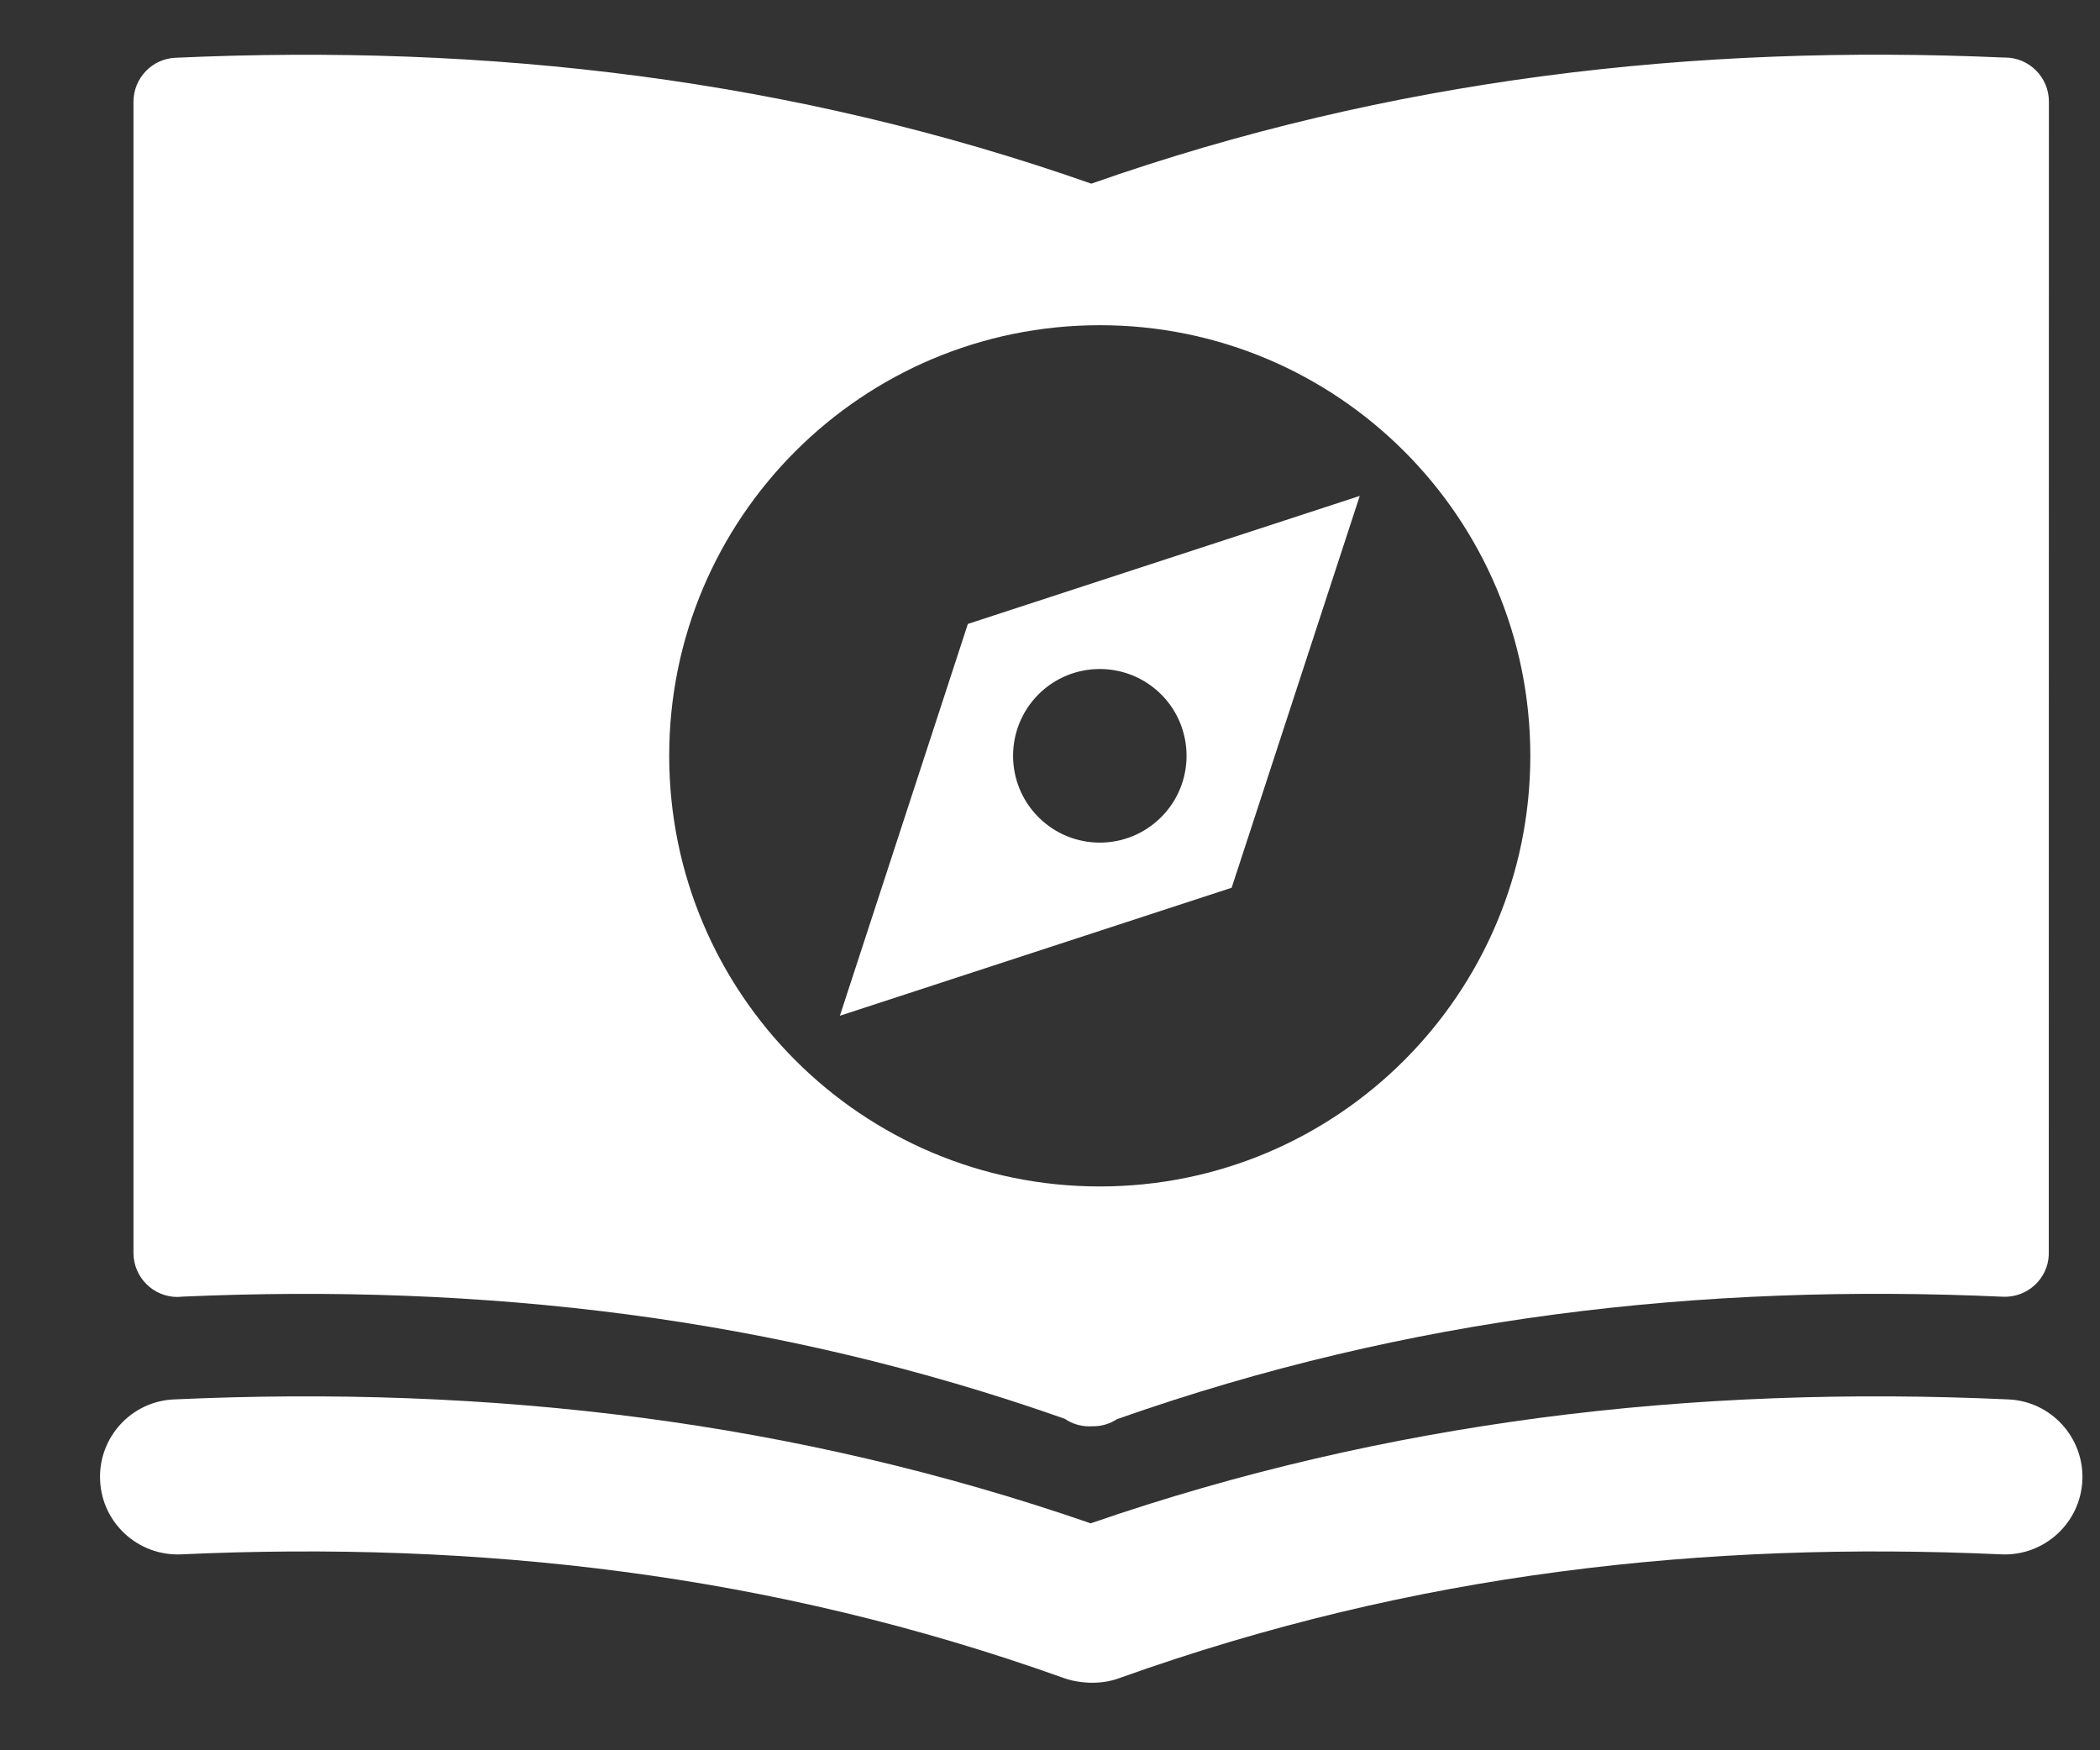 <?xml version="1.0" encoding="UTF-8"?> <svg xmlns="http://www.w3.org/2000/svg" width="18" height="15" viewBox="0 0 18 15" fill="none"><rect x="0" y="0" width="18" height="15" fill="#333333" stroke="none"/><path d="M1.55 13.321C1.184 13.336 0.873 13.052 0.858 12.685C0.842 12.319 1.126 12.008 1.493 11.993C2.831 11.932 4.172 11.975 5.515 12.152C6.791 12.321 8.071 12.613 9.349 13.055C10.624 12.614 11.905 12.323 13.191 12.152C14.534 11.975 15.876 11.932 17.213 11.993C17.58 12.008 17.864 12.319 17.849 12.685C17.833 13.052 17.523 13.336 17.156 13.321C15.889 13.263 14.624 13.303 13.363 13.47C12.119 13.634 10.868 13.927 9.61 14.376C9.535 14.405 9.454 14.421 9.369 14.421H9.337C9.263 14.418 9.187 14.406 9.113 14.379C7.857 13.93 6.6 13.636 5.343 13.47C4.083 13.303 2.817 13.263 1.55 13.321Z" fill="white"></path><path d="M13.221 0.653C14.54 0.478 15.857 0.435 17.172 0.493H17.185C17.393 0.493 17.562 0.662 17.562 0.871L17.561 10.754C17.553 10.961 17.376 11.122 17.168 11.113C15.886 11.055 14.605 11.096 13.326 11.265C12.08 11.43 10.829 11.72 9.575 12.162C9.511 12.204 9.435 12.226 9.357 12.223L9.337 12.224C9.259 12.224 9.186 12.2 9.126 12.159C7.878 11.719 6.628 11.43 5.381 11.265C4.113 11.098 2.84 11.056 1.568 11.112L1.521 11.115C1.313 11.115 1.144 10.946 1.144 10.737V0.871C1.145 0.67 1.303 0.503 1.505 0.495C2.83 0.435 4.158 0.477 5.486 0.653C6.775 0.824 8.065 1.121 9.354 1.574C10.642 1.121 11.932 0.824 13.221 0.653ZM9.427 2.787C7.389 2.787 5.736 4.439 5.736 6.477C5.736 8.515 7.389 10.168 9.427 10.168C11.465 10.168 13.117 8.515 13.117 6.477C13.117 4.439 11.465 2.787 9.427 2.787Z" fill="white"></path><path fill-rule="evenodd" clip-rule="evenodd" d="M8.296 5.347L11.655 4.25L10.557 7.608L7.199 8.705L8.296 5.347ZM9.953 5.951C10.243 6.242 10.243 6.713 9.953 7.003C9.662 7.294 9.191 7.294 8.901 7.003C8.611 6.713 8.611 6.242 8.901 5.951C9.191 5.661 9.662 5.661 9.953 5.951Z" fill="white"></path></svg> 